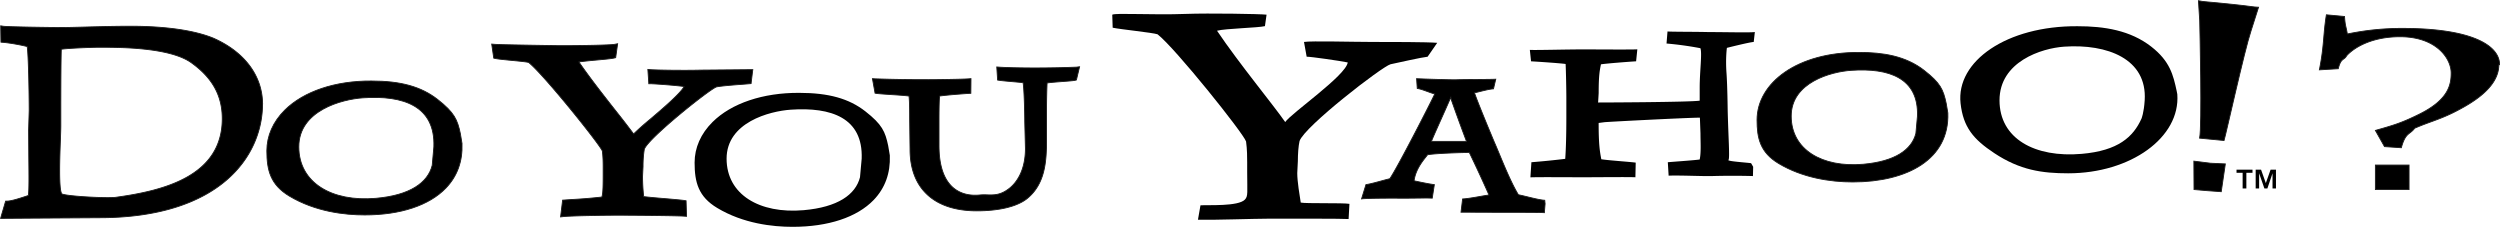 <?xml version="1.0" encoding="UTF-8"?> <svg xmlns="http://www.w3.org/2000/svg" width="2500" height="227" viewBox="0 0 89.163 8.084"><path d="M26.758 2.478l-.598.006-1.156.01c-.614.017-1.639 0-1.807-.016l-.091-.008.034.511h.073c.108 0 .863.053 1.187.099-.14.256-.78.801-1.219 1.174a9.728 9.728 0 0 0-.583.518 32.77 32.77 0 0 0-.621-.804c-.427-.542-.95-1.208-1.331-1.764.162-.025.417-.049.649-.07.276-.025.515-.047.611-.071l.052-.013.07-.496-.109.021c-.146.029-1.241.048-1.931.048l-.456-.007c-.852-.014-1.731-.028-1.896-.042l-.099-.008.073.501.053.012c.112.024.347.046.596.07.241.023.511.049.595.072.541.431 2.538 2.924 2.628 3.156.03.221.03.458.03.585v.278c0 .503-.012.667-.046.781a18.22 18.22 0 0 1-1.095.09l-.241.017-.064.004-.073.598.099-.011c.3-.031 1.499-.049 1.923-.049.708 0 2.154.017 2.384.033l.087.006-.017-.554-.063-.01c-.096-.016-.398-.042-.719-.07a24.725 24.725 0 0 1-.729-.068 6.478 6.478 0 0 1-.041-.729l.017-.348a3.7 3.7 0 0 1 .046-.616c.146-.4 2.357-2.162 2.576-2.221.162-.034.646-.072.934-.093l.234-.019.063-.006.05-.408.012-.089h-.091z" stroke="#1c1c1c" stroke-width=".032"></path><path d="M31.736 5.541c.024.629-.17 1.162-.576 1.585-.595.618-1.622.958-2.894.958-.714 0-1.76-.117-2.686-.673-.672-.402-.807-.917-.807-1.617 0-.532.222-1.033.64-1.448.674-.669 1.801-1.048 3.092-1.04 1.047 0 1.772.203 2.354.656.607.474.711.725.818 1.227l.058.341v.005l.001.006zm-1.004.112c.053-1.458-1.088-1.846-2.529-1.747-.754.052-2.289.451-2.289 1.747 0 1.281 1.177 1.974 2.748 1.837 1.215-.106 1.853-.553 2.01-1.175l.06-.662"></path><path d="M16.478 5.117c.024.629-.17 1.163-.577 1.585-.594.618-1.622.958-2.893.958-.714 0-1.76-.117-2.686-.672-.671-.402-.805-.916-.805-1.616 0-.532.221-1.033.639-1.449.674-.669 1.801-1.048 3.092-1.04 1.046 0 1.772.202 2.354.655.607.474.712.725.818 1.227l.057.341.001.005v.006zm-1.004.113c.053-1.458-1.088-1.845-2.529-1.747-.754.052-2.288.451-2.288 1.747 0 1.281 1.177 1.974 2.748 1.837 1.215-.106 1.853-.553 2.01-1.175l.059-.662z" stroke="#1c1c1c" stroke-width=".032"></path><path d="M50.916 2.017c-.201.02-1.041.208-1.323.269-.302.081-3.062 2.213-3.244 2.737-.041.181-.061.46-.061.722l-.021.423c0 .302.084.789.124 1.051.182.04 1.495.005 1.737.045l-.03.542c-.235-.017-1.903-.013-2.856-.013-.484 0-2.039.053-2.517.039l.09-.515c.262-.02 1.347.047 1.585-.205.119-.125.081-.259.081-.984v-.343c0-.161 0-.463-.04-.746-.101-.302-2.532-3.338-3.157-3.822-.182-.061-1.318-.174-1.6-.235l-.015-.464C39.81.448 41.073.536 42.3.49c.807-.03 2.646 0 2.872.027l-.058.409c-.242.061-1.406.083-1.709.164.786 1.168 2.029 2.673 2.432 3.257.222-.322 2.17-1.663 2.23-2.126-.303-.061-1.304-.205-1.465-.205l-.095-.526c.274-.043 1.717 0 2.435 0 .619 0 1.941 0 2.317.031l-.343.496"></path><path d="M55.08 7.58c-.089-.013-1.099-.012-1.467-.012l-1.506-.006.057-.472c.254-.013.727-.115.942-.141a51.58 51.58 0 0 0-.702-1.516c-.267 0-1.226.03-1.492.081-.051.089-.415.446-.479.928.178.039.519.112.723.137l-.075.482c-.216-.013-1.077.012-1.28 0-.191 0-1.076.002-1.241.027l.157-.51c.203-.025.672-.171.85-.209.267-.381 1.502-2.795 1.604-3.024-.165-.039-.446-.171-.624-.196l-.024-.349c.216.013 1.289.045 1.403.04.256-.013 1.203-.008 1.42-.021l-.081.343c-.19.013-.5.105-.678.143.089.267.442 1.127.709 1.762.203.458.541 1.354.858 1.874.216.039.711.184.939.196l.013.127-.026.316zm-3.322-4.039l-.014-.08c-.229.533-.616 1.372-.692 1.575h1.251a67.444 67.444 0 0 1-.545-1.495z" stroke="#1c1c1c" stroke-width=".032"></path><path d="M62.519 6.273a26.45 26.45 0 0 0-1.449 0c-.346.01-1.166-.031-1.558-.014l-.029-.479c.135-.014.976-.071 1.137-.098.054-.256.028-.619.028-.928l-.021-.564c-.432 0-3.281.148-3.403.162l-.208.027c0 .768.041 1.011.095 1.294.229.04 1.051.094 1.227.121l-.011.522c-.202-.013-1.467 0-1.857 0-.472 0-1.618-.01-1.888.003l.036-.539a28.744 28.744 0 0 0 1.206-.121c.027-.35.04-.903.04-1.482v-.715c0-.242-.013-.943-.026-1.186-.176-.027-.99-.082-1.233-.095l-.043-.408c.162.014 1.287-.017 1.88-.017.553 0 1.806.011 1.954-.003l-.044.428c-.257.014-1.105.081-1.254.108-.04.202-.081.377-.081 1.024l-.02.337c.242 0 3.249-.012 3.623-.065v-.463c0-.593.092-1.234.025-1.409a11.895 11.895 0 0 0-1.208-.167l.035-.43c.162.014.919.009 1.485.022.593 0 1.454.024 1.63-.002l-.04.354c-.175.013-.957.211-.957.211s-.053.369-.014.9c.032.441.042 1.309.042 1.309.022.966.082 1.747.028 1.787-.064.049.618.09.807.117l.074.128-.008.331"></path><path d="M69.47 4.022c.063 1.646-1.439 2.462-3.392 2.462-.812 0-1.801-.155-2.645-.661-.659-.396-.768-.908-.768-1.549 0-1.325 1.442-2.424 3.651-2.41.841 0 1.65.128 2.306.639.585.456.684.682.79 1.181l.058.338zm-1.084.113c.049-1.362-1.018-1.725-2.363-1.632-.705.048-2.139.421-2.139 1.632 0 1.197 1.1 1.845 2.567 1.717 1.136-.099 1.732-.517 1.879-1.098l.056-.619zM79.321 5.005l-.872-.084c.091-.441.012-3.828.004-4.19L78.408.02c.243.048.207.023 1.232.131.624.065.705.093.911.102l-.269.844c-.228.674-.891 3.683-.961 3.908zm-.603 1.789l-.468-.04-.005-1.013.592.074.53.025-.146.991-.503-.037z" stroke="#1c1c1c" stroke-width=".032"></path><path d="M77.654 3.354c.115 1.541-1.664 2.821-3.893 2.821-.928 0-1.717-.112-2.631-.717-.753-.498-1.111-.929-1.206-1.778-.166-1.504 1.647-2.767 4.169-2.751.96 0 1.885.146 2.633.729.667.52.784 1.014.906 1.583l.022.113zm-1.163.218c.093-1.479-1.333-2.019-2.87-1.914-.805.055-2.308.531-2.308 1.914 0 1.367 1.258 2.055 2.934 1.909 1.297-.113 1.836-.601 2.132-1.262-.001 0 .083-.197.112-.647"></path><path d="M89.122 2.3c0 .815-.95 1.373-1.626 1.711-.526.258-.876.338-1.376.556-.175.239-.325.14-.476.696l-.6-.04-.325-.577c.625-.179.925-.258 1.601-.597 1.025-.517 1.101-1.054 1.101-1.452 0-.517-.525-1.293-1.826-1.293-1.025 0-1.651.398-1.901.677-.1.179-.2.066-.3.464l-.673.04c.176-.875.134-1.255.25-1.963l.647.06c.025.358.051.325.101.624a9.541 9.541 0 0 1 1.977-.199c2.477 0 3.452.617 3.452 1.293h-.026zm-4.403 3.58h1.2v.875h-1.2V5.88zM9.366 3.705v-.014h-.001c-.01-.997-.647-1.847-1.756-2.336-.681-.279-1.71-.426-2.977-.426-.466 0-1.087.016-1.585.029-.349.009-.65.018-.806.018C1.782.976.258.952.117.93L.025.915l.009.583.07.006c.25.022.625.088.865.15.047.268.072 1.709.072 2.289l-.021.703.007.986c.007.602.013 1.173-.017 1.335l-.048.016c-.205.068-.547.183-.703.183H.201l-.151.515-.029.102h.105l1.014-.008 2.402-.016c4.28 0 5.81-2.173 5.822-4.045h.001l.001-.009zM4.128 7.031c-.305.042-1.777-.038-1.921-.123-.12-.127-.073-1.372-.053-1.905.008-.218.015-.406.015-.52V4.11c0-1.258.007-2.13.018-2.36.298-.041 1.118-.07 1.335-.07.741 0 2.479 0 3.268.527.775.543 1.137 1.185 1.137 2.02 0 2.026-2.03 2.563-3.799 2.804zM38.389 2.389a37.41 37.41 0 0 1-1.522.029c-.484 0-1.046-.015-1.226-.029l-.091-.007.03.467.062.01c.097.015.269.03.45.046.148.013.3.026.397.039.043.285.059 1.165.059 1.385l.024.958c0 .838-.354 1.249-.564 1.418-.314.253-.56.246-.797.239a1.98 1.98 0 0 0-.255.003c-.395.042-.733-.054-.979-.275-.323-.292-.487-.79-.487-1.482v-.927c0-.514.01-.732.021-.843.267-.039.795-.077 1.004-.092l.038-.002.072-.005.005-.522-.086.007c-.189.015-1.101.03-1.431.03a55.04 55.04 0 0 1-1.896-.03l-.101-.007.093.518.056.009c.084.013.276.025.498.04.236.015.521.034.658.054v.005c.012.143.022.266.022.812l.014 1.09c0 1.39.866 2.187 2.378 2.187.806 0 1.443-.155 1.796-.437.641-.521.694-1.316.694-2.085V3.821c0-.18.009-.683.02-.868.126-.019.348-.036.548-.051.24-.018.391-.03.45-.044l.047-.012.113-.471-.114.014z" stroke="#1c1c1c" stroke-width=".032"></path><path d="M79.984 6.156v.559h.133v-.559h.219v-.111h-.57v.111h.218zm.465-.111v.67h.123v-.541l.188.541h.107l.183-.541v.541h.123v-.67h-.192l-.17.479-.17-.479h-.192z"></path></svg> 